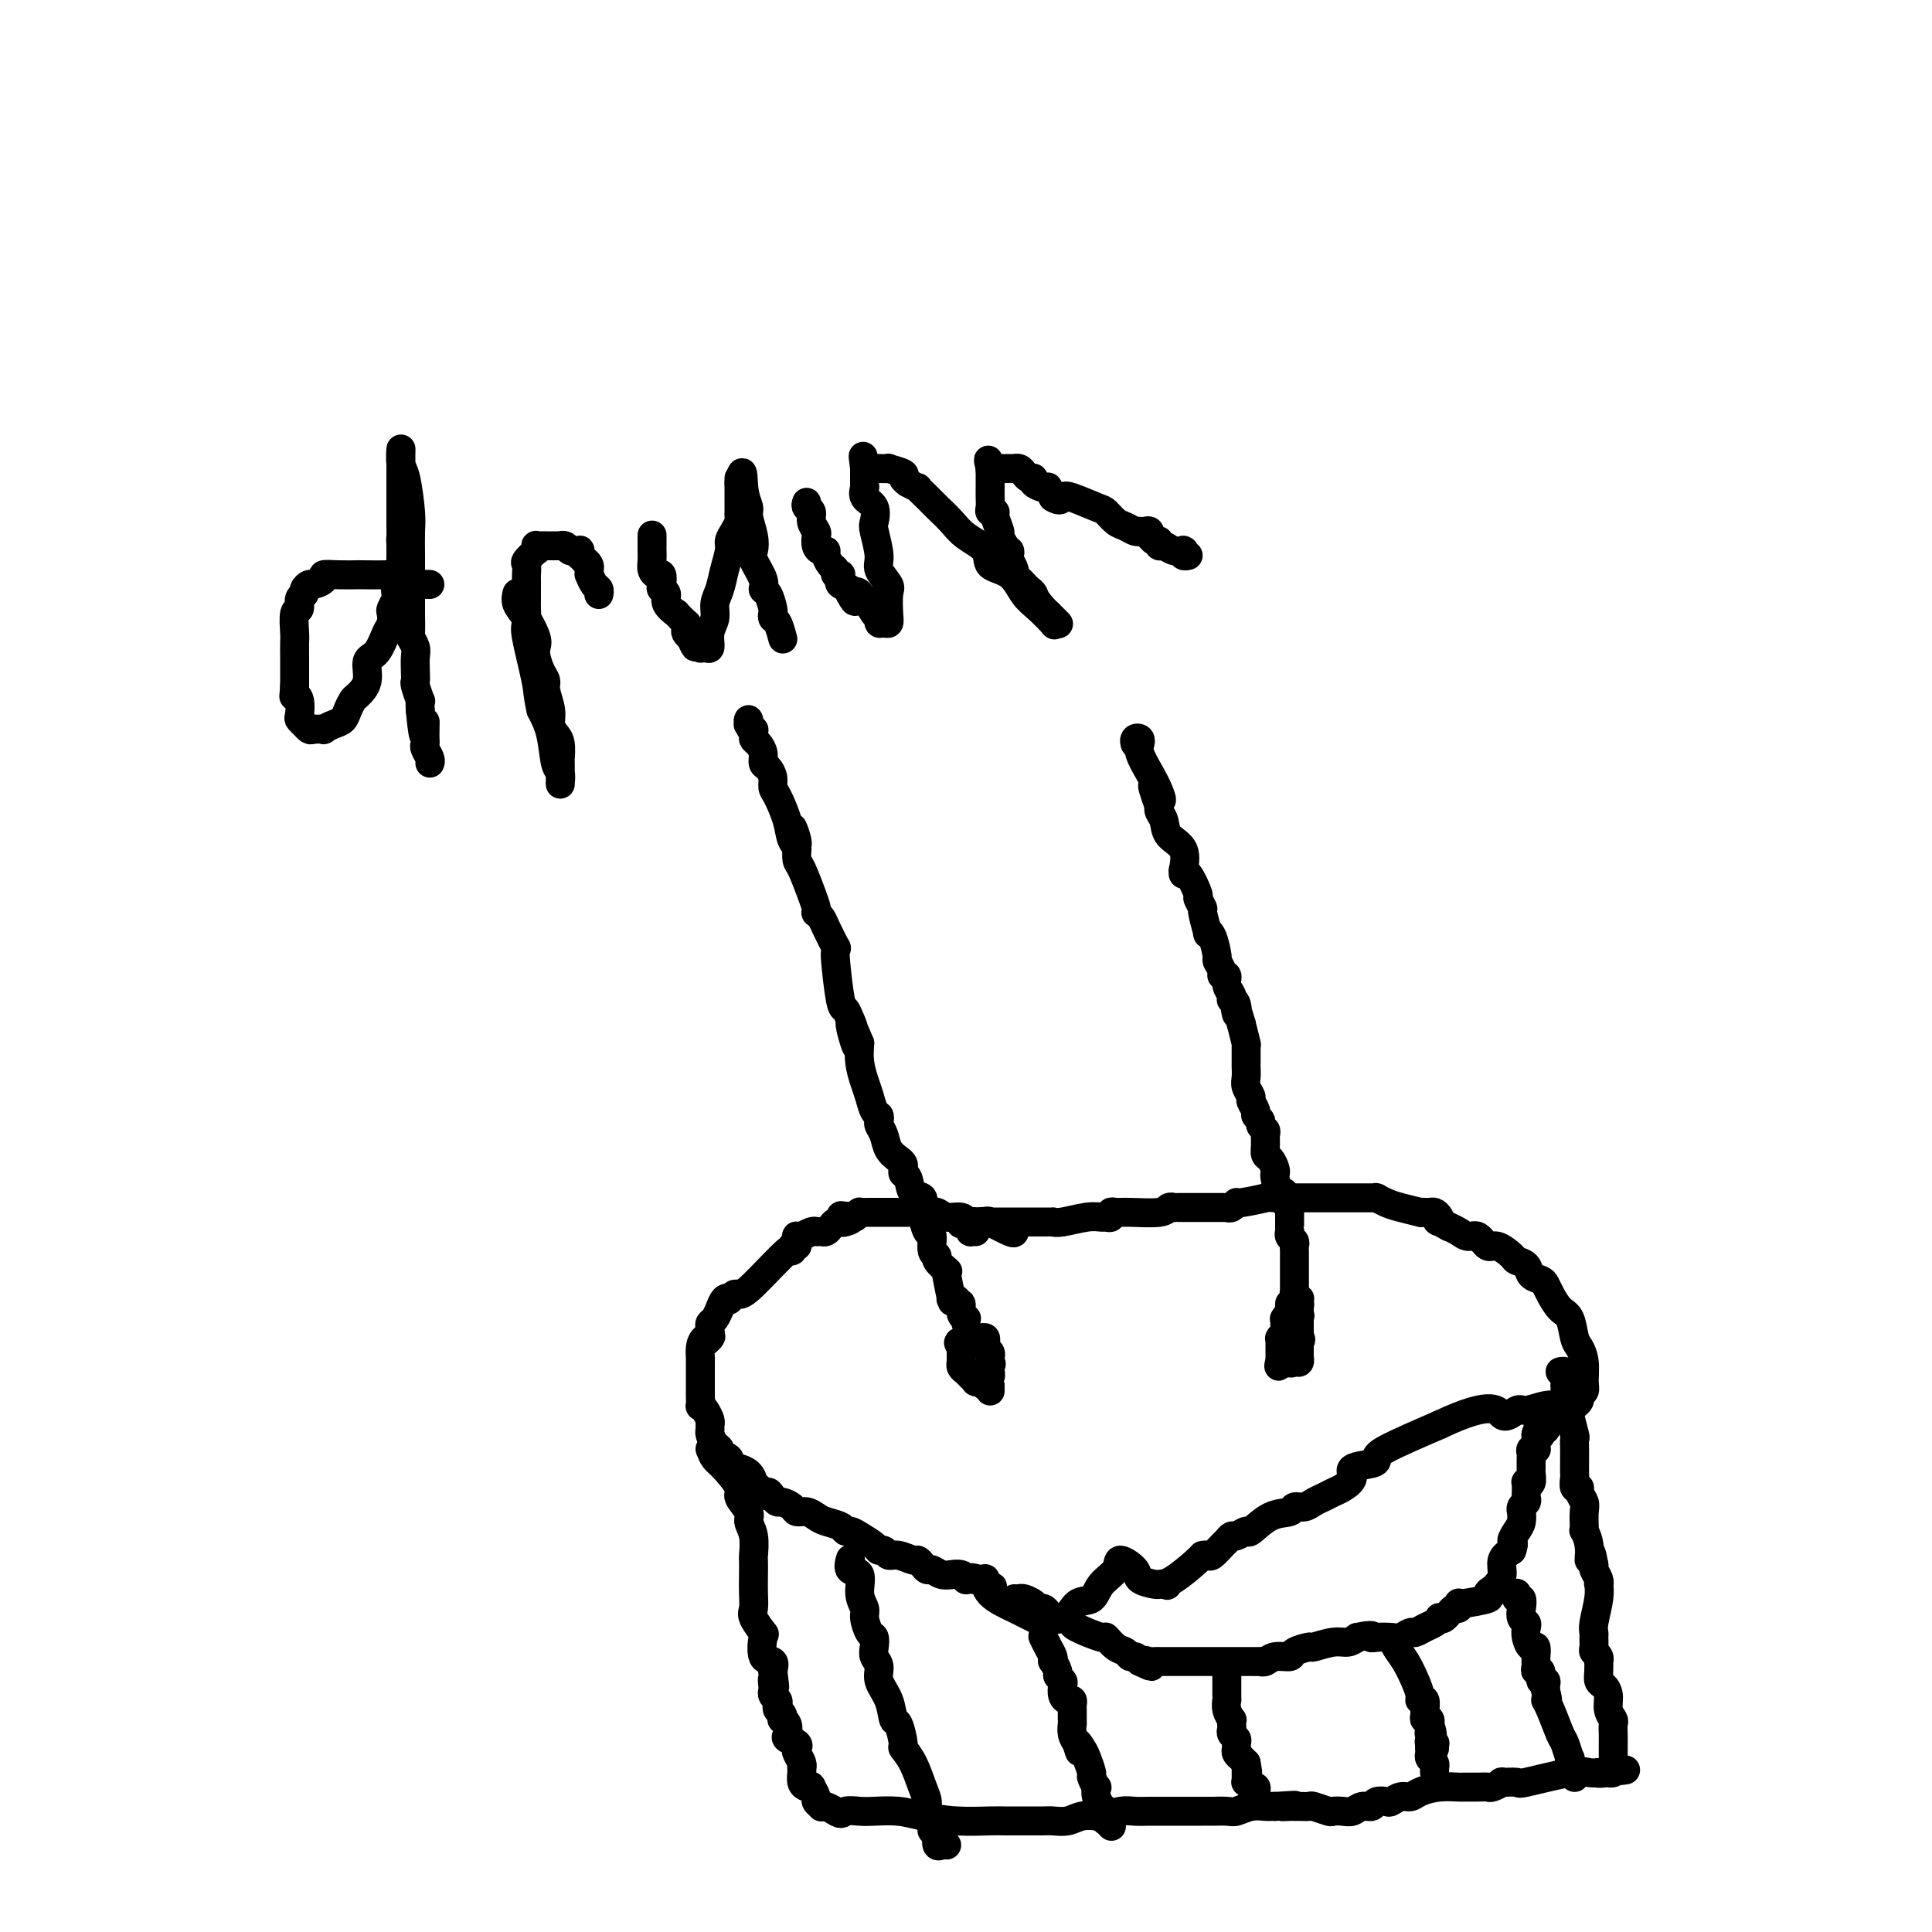 <svg viewBox='0 0 400 400' version='1.1' xmlns='http://www.w3.org/2000/svg' xmlns:xlink='http://www.w3.org/1999/xlink'><g fill='none' stroke='#000000' stroke-width='6' stroke-linecap='round' stroke-linejoin='round'><path d='M267,270c0.000,-0.083 0.000,-0.167 0,0c0.000,0.167 0.000,0.583 0,1'/><path d='M267,271c-0.016,0.110 -0.057,-0.115 0,0c0.057,0.115 0.211,0.571 0,1c-0.211,0.429 -0.789,0.832 -1,1c-0.211,0.168 -0.057,0.100 0,0c0.057,-0.100 0.015,-0.233 0,0c-0.015,0.233 -0.003,0.832 0,1c0.003,0.168 -0.003,-0.095 0,0c0.003,0.095 0.015,0.547 0,1c-0.015,0.453 -0.057,0.905 0,1c0.057,0.095 0.211,-0.168 0,0c-0.211,0.168 -0.789,0.767 -1,1c-0.211,0.233 -0.057,0.100 0,0c0.057,-0.100 0.015,-0.168 0,0c-0.015,0.168 -0.004,0.571 0,1c0.004,0.429 0.001,0.885 0,1c-0.001,0.115 -0.000,-0.110 0,0c0.000,0.110 0.000,0.555 0,1c-0.000,0.445 -0.000,0.889 0,1c0.000,0.111 0.000,-0.111 0,0c-0.000,0.111 -0.000,0.556 0,1'/><path d='M265,282c-0.374,1.702 -0.311,0.456 0,0c0.311,-0.456 0.868,-0.121 1,0c0.132,0.121 -0.161,0.028 0,0c0.161,-0.028 0.775,0.007 1,0c0.225,-0.007 0.059,-0.057 0,0c-0.059,0.057 -0.012,0.222 0,0c0.012,-0.222 -0.012,-0.829 0,-1c0.012,-0.171 0.058,0.095 0,0c-0.058,-0.095 -0.222,-0.551 0,-1c0.222,-0.449 0.829,-0.890 1,-1c0.171,-0.110 -0.094,0.111 0,0c0.094,-0.111 0.547,-0.556 1,-1'/><path d='M269,278c0.619,-0.841 0.166,-0.943 0,-1c-0.166,-0.057 -0.044,-0.071 0,0c0.044,0.071 0.012,0.225 0,0c-0.012,-0.225 -0.003,-0.830 0,-1c0.003,-0.170 0.001,0.094 0,0c-0.001,-0.094 -0.000,-0.546 0,-1c0.000,-0.454 0.000,-0.909 0,-1c-0.000,-0.091 -0.000,0.182 0,0c0.000,-0.182 0.000,-0.820 0,-1c-0.000,-0.180 -0.000,0.096 0,0c0.000,-0.096 0.000,-0.564 0,-1c-0.000,-0.436 -0.000,-0.839 0,-1c0.000,-0.161 0.000,-0.081 0,0'/><path d='M269,271c0.060,-1.237 0.208,-0.830 0,-1c-0.208,-0.170 -0.774,-0.919 -1,-1c-0.226,-0.081 -0.113,0.504 0,1c0.113,0.496 0.226,0.904 0,1c-0.226,0.096 -0.793,-0.119 -1,0c-0.207,0.119 -0.056,0.572 0,1c0.056,0.428 0.015,0.832 0,1c-0.015,0.168 -0.004,0.100 0,0c0.004,-0.100 0.001,-0.233 0,0c-0.001,0.233 -0.000,0.832 0,1c0.000,0.168 0.000,-0.094 0,0c-0.000,0.094 -0.000,0.546 0,1c0.000,0.454 0.000,0.910 0,1c-0.000,0.090 -0.000,-0.187 0,0c0.000,0.187 0.000,0.837 0,1c-0.000,0.163 -0.000,-0.163 0,0c0.000,0.163 0.000,0.813 0,1c-0.000,0.187 -0.000,-0.089 0,0c0.000,0.089 0.000,0.545 0,1'/><path d='M267,279c-0.309,1.194 -0.083,0.180 0,0c0.083,-0.180 0.022,0.474 0,1c-0.022,0.526 -0.006,0.926 0,1c0.006,0.074 0.002,-0.176 0,0c-0.002,0.176 -0.000,0.779 0,1c0.000,0.221 0.000,0.059 0,0c-0.000,-0.059 -0.000,-0.016 0,0c0.000,0.016 0.000,0.004 0,0c-0.000,-0.004 -0.000,-0.001 0,0c0.000,0.001 0.000,0.001 0,0'/><path d='M267,282c0.166,0.447 0.580,0.064 1,0c0.420,-0.064 0.845,0.189 1,0c0.155,-0.189 0.042,-0.821 0,-1c-0.042,-0.179 -0.011,0.096 0,0c0.011,-0.096 0.003,-0.565 0,-1c-0.003,-0.435 -0.001,-0.838 0,-1c0.001,-0.162 0.000,-0.082 0,0c-0.000,0.082 -0.000,0.167 0,0c0.000,-0.167 0.000,-0.585 0,-1c-0.000,-0.415 -0.000,-0.829 0,-1c0.000,-0.171 0.000,-0.101 0,0c-0.000,0.101 -0.000,0.233 0,0c0.000,-0.233 0.000,-0.832 0,-1c-0.000,-0.168 -0.000,0.095 0,0c0.000,-0.095 0.000,-0.548 0,-1c-0.000,-0.452 -0.000,-0.905 0,-1c0.000,-0.095 0.000,0.167 0,0c-0.000,-0.167 -0.000,-0.762 0,-1c0.000,-0.238 0.000,-0.119 0,0'/><path d='M269,273c0.309,-1.349 0.083,-0.222 0,0c-0.083,0.222 -0.022,-0.461 0,-1c0.022,-0.539 0.006,-0.933 0,-1c-0.006,-0.067 -0.001,0.192 0,0c0.001,-0.192 -0.004,-0.835 0,-1c0.004,-0.165 0.015,0.149 0,0c-0.015,-0.149 -0.056,-0.762 0,-1c0.056,-0.238 0.207,-0.103 0,0c-0.207,0.103 -0.774,0.172 -1,0c-0.226,-0.172 -0.113,-0.586 0,-1'/><path d='M268,268c-0.155,-0.730 -0.041,-0.055 0,0c0.041,0.055 0.011,-0.511 0,-1c-0.011,-0.489 -0.003,-0.902 0,-1c0.003,-0.098 0.001,0.118 0,0c-0.001,-0.118 -0.000,-0.572 0,-1c0.000,-0.428 0.000,-0.832 0,-1c-0.000,-0.168 -0.000,-0.100 0,0c0.000,0.100 0.000,0.233 0,0c-0.000,-0.233 -0.000,-0.832 0,-1c0.000,-0.168 -0.000,0.095 0,0c0.000,-0.095 0.000,-0.547 0,-1c-0.000,-0.453 -0.000,-0.905 0,-1c0.000,-0.095 0.000,0.168 0,0c-0.000,-0.168 -0.000,-0.766 0,-1c0.000,-0.234 0.001,-0.104 0,0c-0.001,0.104 -0.004,0.183 0,0c0.004,-0.183 0.015,-0.627 0,-1c-0.015,-0.373 -0.057,-0.674 0,-1c0.057,-0.326 0.211,-0.677 0,-1c-0.211,-0.323 -0.789,-0.620 -1,-1c-0.211,-0.380 -0.057,-0.844 0,-1c0.057,-0.156 0.015,-0.003 0,0c-0.015,0.003 -0.004,-0.142 0,-1c0.004,-0.858 0.001,-2.429 0,-3c-0.001,-0.571 -0.000,-0.143 0,0c0.000,0.143 0.000,-0.000 0,0c-0.000,0.000 -0.000,0.143 0,0c0.000,-0.143 0.000,-0.571 0,-1'/><path d='M267,250c-0.393,-2.878 -0.876,-1.072 -1,-1c-0.124,0.072 0.111,-1.590 0,-2c-0.111,-0.410 -0.568,0.433 -1,0c-0.432,-0.433 -0.837,-2.143 -1,-3c-0.163,-0.857 -0.082,-0.862 0,-1c0.082,-0.138 0.165,-0.408 0,-1c-0.165,-0.592 -0.579,-1.507 -1,-2c-0.421,-0.493 -0.849,-0.566 -1,-1c-0.151,-0.434 -0.025,-1.229 0,-2c0.025,-0.771 -0.050,-1.516 0,-2c0.050,-0.484 0.225,-0.706 0,-1c-0.225,-0.294 -0.849,-0.660 -1,-1c-0.151,-0.340 0.171,-0.654 0,-1c-0.171,-0.346 -0.834,-0.726 -1,-1c-0.166,-0.274 0.166,-0.443 0,-1c-0.166,-0.557 -0.829,-1.501 -1,-2c-0.171,-0.499 0.150,-0.553 0,-1c-0.150,-0.447 -0.772,-1.285 -1,-2c-0.228,-0.715 -0.061,-1.305 0,-2c0.061,-0.695 0.016,-1.496 0,-2c-0.016,-0.504 -0.004,-0.713 0,-1c0.004,-0.287 0.001,-0.652 0,-1c-0.001,-0.348 0.000,-0.679 0,-1c-0.000,-0.321 -0.003,-0.633 0,-1c0.003,-0.367 0.011,-0.789 0,-1c-0.011,-0.211 -0.041,-0.211 0,0c0.041,0.211 0.155,0.632 0,0c-0.155,-0.632 -0.577,-2.316 -1,-4'/><path d='M257,212c-1.790,-6.226 -1.264,-2.792 -1,-2c0.264,0.792 0.268,-1.058 0,-2c-0.268,-0.942 -0.808,-0.976 -1,-1c-0.192,-0.024 -0.036,-0.039 0,0c0.036,0.039 -0.047,0.130 0,0c0.047,-0.130 0.224,-0.481 0,-1c-0.224,-0.519 -0.849,-1.204 -1,-2c-0.151,-0.796 0.170,-1.702 0,-2c-0.170,-0.298 -0.833,0.011 -1,0c-0.167,-0.011 0.161,-0.344 0,-1c-0.161,-0.656 -0.813,-1.636 -1,-2c-0.187,-0.364 0.089,-0.112 0,-1c-0.089,-0.888 -0.545,-2.915 -1,-4c-0.455,-1.085 -0.911,-1.226 -1,-1c-0.089,0.226 0.188,0.821 0,0c-0.188,-0.821 -0.842,-3.058 -1,-4c-0.158,-0.942 0.178,-0.587 0,-1c-0.178,-0.413 -0.871,-1.592 -1,-2c-0.129,-0.408 0.305,-0.044 0,-1c-0.305,-0.956 -1.351,-3.234 -2,-4c-0.649,-0.766 -0.903,-0.022 -1,0c-0.097,0.022 -0.037,-0.679 0,-1c0.037,-0.321 0.049,-0.264 0,0c-0.049,0.264 -0.161,0.733 0,0c0.161,-0.733 0.593,-2.670 0,-4c-0.593,-1.330 -2.211,-2.055 -3,-3c-0.789,-0.945 -0.747,-2.110 -1,-3c-0.253,-0.890 -0.800,-1.507 -1,-2c-0.200,-0.493 -0.054,-0.864 0,-1c0.054,-0.136 0.015,-0.039 0,0c-0.015,0.039 -0.008,0.019 0,0'/><path d='M240,167c-2.654,-7.404 -0.788,-3.413 0,-2c0.788,1.413 0.498,0.249 0,-1c-0.498,-1.249 -1.206,-2.582 -2,-4c-0.794,-1.418 -1.676,-2.919 -2,-4c-0.324,-1.081 -0.091,-1.741 0,-2c0.091,-0.259 0.038,-0.118 0,0c-0.038,0.118 -0.063,0.214 0,0c0.063,-0.214 0.213,-0.738 0,-1c-0.213,-0.262 -0.788,-0.263 -1,0c-0.212,0.263 -0.061,0.789 0,1c0.061,0.211 0.030,0.105 0,0'/><path d='M205,288c0.000,0.000 0.000,-1.000 0,-1'/><path d='M205,287c-0.183,-0.095 -0.641,0.168 -1,0c-0.359,-0.168 -0.621,-0.766 -1,-1c-0.379,-0.234 -0.876,-0.104 -1,0c-0.124,0.104 0.124,0.182 0,0c-0.124,-0.182 -0.622,-0.623 -1,-1c-0.378,-0.377 -0.637,-0.688 -1,-1c-0.363,-0.312 -0.829,-0.623 -1,-1c-0.171,-0.377 -0.046,-0.818 0,-1c0.046,-0.182 0.012,-0.104 0,0c-0.012,0.104 -0.003,0.234 0,0c0.003,-0.234 0.001,-0.834 0,-1c-0.001,-0.166 -0.000,0.100 0,0c0.000,-0.100 0.000,-0.565 0,-1c-0.000,-0.435 -0.000,-0.838 0,-1c0.000,-0.162 0.000,-0.081 0,0'/><path d='M199,279c-0.990,-1.465 -0.463,-1.128 0,-1c0.463,0.128 0.864,0.049 1,0c0.136,-0.049 0.008,-0.066 0,0c-0.008,0.066 0.106,0.214 0,0c-0.106,-0.214 -0.431,-0.790 0,-1c0.431,-0.210 1.618,-0.053 2,0c0.382,0.053 -0.042,0.003 0,0c0.042,-0.003 0.551,0.041 1,0c0.449,-0.041 0.838,-0.166 1,0c0.162,0.166 0.096,0.622 0,1c-0.096,0.378 -0.222,0.679 0,1c0.222,0.321 0.790,0.663 1,1c0.210,0.337 0.060,0.668 0,1c-0.060,0.332 -0.030,0.666 0,1'/><path d='M205,282c0.464,0.770 0.124,0.196 0,0c-0.124,-0.196 -0.034,-0.015 0,0c0.034,0.015 0.010,-0.136 0,0c-0.010,0.136 -0.006,0.558 0,1c0.006,0.442 0.016,0.903 0,1c-0.016,0.097 -0.056,-0.170 0,0c0.056,0.170 0.207,0.776 0,1c-0.207,0.224 -0.774,0.064 -1,0c-0.226,-0.064 -0.113,-0.032 0,0'/><path d='M204,285c-0.321,0.480 -0.622,0.180 -1,0c-0.378,-0.180 -0.833,-0.241 -1,0c-0.167,0.241 -0.048,0.783 0,1c0.048,0.217 0.024,0.108 0,0'/><path d='M200,274c-0.032,-0.437 -0.064,-0.874 0,-1c0.064,-0.126 0.223,0.059 0,0c-0.223,-0.059 -0.829,-0.362 -1,-1c-0.171,-0.638 0.094,-1.611 0,-2c-0.094,-0.389 -0.547,-0.195 -1,0'/><path d='M198,270c-0.250,-0.851 0.126,-0.978 0,-1c-0.126,-0.022 -0.752,0.060 -1,0c-0.248,-0.060 -0.117,-0.263 0,0c0.117,0.263 0.220,0.992 0,0c-0.220,-0.992 -0.762,-3.705 -1,-5c-0.238,-1.295 -0.173,-1.171 0,-1c0.173,0.171 0.453,0.388 0,0c-0.453,-0.388 -1.641,-1.383 -2,-2c-0.359,-0.617 0.110,-0.857 0,-1c-0.110,-0.143 -0.798,-0.189 -1,-1c-0.202,-0.811 0.083,-2.386 0,-3c-0.083,-0.614 -0.533,-0.266 -1,-1c-0.467,-0.734 -0.952,-2.550 -1,-4c-0.048,-1.450 0.341,-2.535 0,-3c-0.341,-0.465 -1.411,-0.310 -2,-1c-0.589,-0.690 -0.696,-2.226 -1,-3c-0.304,-0.774 -0.806,-0.787 -1,-1c-0.194,-0.213 -0.079,-0.627 0,-1c0.079,-0.373 0.123,-0.706 0,-1c-0.123,-0.294 -0.411,-0.551 -1,-1c-0.589,-0.449 -1.477,-1.090 -2,-2c-0.523,-0.910 -0.679,-2.087 -1,-3c-0.321,-0.913 -0.807,-1.560 -1,-2c-0.193,-0.440 -0.093,-0.672 0,-1c0.093,-0.328 0.179,-0.751 0,-1c-0.179,-0.249 -0.623,-0.324 -1,-1c-0.377,-0.676 -0.689,-1.954 -1,-3c-0.311,-1.046 -0.622,-1.858 -1,-3c-0.378,-1.142 -0.822,-2.612 -1,-4c-0.178,-1.388 -0.089,-2.694 0,-4'/><path d='M178,216c-3.333,-8.272 -1.666,-1.954 -1,0c0.666,1.954 0.332,-0.458 0,-2c-0.332,-1.542 -0.663,-2.216 -1,-3c-0.337,-0.784 -0.679,-1.679 -1,-2c-0.321,-0.321 -0.620,-0.068 -1,-2c-0.380,-1.932 -0.841,-6.048 -1,-8c-0.159,-1.952 -0.017,-1.741 0,-2c0.017,-0.259 -0.090,-0.987 0,-1c0.090,-0.013 0.378,0.691 0,0c-0.378,-0.691 -1.421,-2.776 -2,-4c-0.579,-1.224 -0.693,-1.589 -1,-2c-0.307,-0.411 -0.807,-0.870 -1,-1c-0.193,-0.130 -0.080,0.069 0,0c0.080,-0.069 0.127,-0.404 0,-1c-0.127,-0.596 -0.426,-1.451 -1,-3c-0.574,-1.549 -1.422,-3.791 -2,-5c-0.578,-1.209 -0.887,-1.386 -1,-2c-0.113,-0.614 -0.030,-1.665 0,-2c0.030,-0.335 0.009,0.047 0,0c-0.009,-0.047 -0.004,-0.524 0,-1'/><path d='M165,175c-1.959,-6.614 -0.357,-2.650 0,-1c0.357,1.650 -0.531,0.986 -1,0c-0.469,-0.986 -0.521,-2.296 -1,-4c-0.479,-1.704 -1.386,-3.804 -2,-5c-0.614,-1.196 -0.934,-1.489 -1,-2c-0.066,-0.511 0.123,-1.240 0,-2c-0.123,-0.760 -0.559,-1.552 -1,-2c-0.441,-0.448 -0.888,-0.553 -1,-1c-0.112,-0.447 0.110,-1.236 0,-2c-0.110,-0.764 -0.551,-1.502 -1,-2c-0.449,-0.498 -0.905,-0.756 -1,-1c-0.095,-0.244 0.170,-0.473 0,-1c-0.170,-0.527 -0.774,-1.353 -1,-2c-0.226,-0.647 -0.074,-1.115 0,-1c0.074,0.115 0.071,0.814 0,1c-0.071,0.186 -0.212,-0.142 0,0c0.212,0.142 0.775,0.755 1,1c0.225,0.245 0.113,0.123 0,0'/><path d='M210,255c0.022,0.227 0.045,0.454 -1,0c-1.045,-0.454 -3.157,-1.590 -4,-2c-0.843,-0.410 -0.418,-0.095 -1,0c-0.582,0.095 -2.172,-0.031 -3,0c-0.828,0.031 -0.893,0.219 -1,0c-0.107,-0.219 -0.256,-0.843 -1,-1c-0.744,-0.157 -2.084,0.154 -3,0c-0.916,-0.154 -1.407,-0.773 -2,-1c-0.593,-0.227 -1.288,-0.061 -2,0c-0.712,0.061 -1.440,0.016 -2,0c-0.560,-0.016 -0.951,-0.004 -1,0c-0.049,0.004 0.244,0.001 0,0c-0.244,-0.001 -1.026,-0.000 -2,0c-0.974,0.000 -2.141,-0.001 -3,0c-0.859,0.001 -1.410,0.003 -2,0c-0.590,-0.003 -1.220,-0.011 -2,0c-0.780,0.011 -1.710,0.041 -2,0c-0.290,-0.041 0.060,-0.155 0,0c-0.060,0.155 -0.530,0.577 -1,1'/><path d='M177,252c-5.284,-0.524 -1.993,-0.334 -1,0c0.993,0.334 -0.311,0.811 -1,1c-0.689,0.189 -0.762,0.089 -1,0c-0.238,-0.089 -0.642,-0.167 -1,0c-0.358,0.167 -0.672,0.580 -1,1c-0.328,0.420 -0.670,0.848 -1,1c-0.330,0.152 -0.648,0.026 -1,0c-0.352,-0.026 -0.739,0.046 -1,0c-0.261,-0.046 -0.396,-0.210 -1,0c-0.604,0.210 -1.679,0.792 -2,1c-0.321,0.208 0.110,0.040 0,0c-0.110,-0.040 -0.760,0.046 -1,0c-0.240,-0.046 -0.068,-0.224 0,0c0.068,0.224 0.032,0.850 0,1c-0.032,0.150 -0.058,-0.177 0,0c0.058,0.177 0.202,0.856 0,1c-0.202,0.144 -0.751,-0.248 -1,0c-0.249,0.248 -0.199,1.137 0,1c0.199,-0.137 0.547,-1.301 -1,0c-1.547,1.301 -4.988,5.067 -7,7c-2.012,1.933 -2.594,2.032 -3,2c-0.406,-0.032 -0.634,-0.197 -1,0c-0.366,0.197 -0.868,0.755 -1,1c-0.132,0.245 0.105,0.178 0,0c-0.105,-0.178 -0.554,-0.465 -1,0c-0.446,0.465 -0.890,1.683 -1,2c-0.110,0.317 0.114,-0.266 0,0c-0.114,0.266 -0.567,1.381 -1,2c-0.433,0.619 -0.847,0.744 -1,1c-0.153,0.256 -0.044,0.645 0,1c0.044,0.355 0.022,0.678 0,1'/><path d='M147,276c-2.740,3.344 -0.591,1.704 0,1c0.591,-0.704 -0.378,-0.472 -1,0c-0.622,0.472 -0.899,1.182 -1,2c-0.101,0.818 -0.027,1.743 0,2c0.027,0.257 0.007,-0.152 0,0c-0.007,0.152 -0.002,0.867 0,1c0.002,0.133 0.001,-0.315 0,0c-0.001,0.315 -0.000,1.394 0,2c0.000,0.606 -0.000,0.738 0,1c0.000,0.262 0.000,0.652 0,1c-0.000,0.348 -0.001,0.653 0,1c0.001,0.347 0.003,0.736 0,1c-0.003,0.264 -0.011,0.403 0,1c0.011,0.597 0.041,1.651 0,2c-0.041,0.349 -0.154,-0.008 0,0c0.154,0.008 0.577,0.382 1,1c0.423,0.618 0.848,1.479 1,2c0.152,0.521 0.031,0.703 0,1c-0.031,0.297 0.028,0.710 0,1c-0.028,0.290 -0.143,0.458 0,1c0.143,0.542 0.545,1.459 1,2c0.455,0.541 0.962,0.705 1,1c0.038,0.295 -0.394,0.719 0,1c0.394,0.281 1.615,0.417 2,1c0.385,0.583 -0.065,1.613 0,2c0.065,0.387 0.643,0.132 1,0c0.357,-0.132 0.491,-0.140 1,0c0.509,0.140 1.394,0.429 2,1c0.606,0.571 0.932,1.423 1,2c0.068,0.577 -0.124,0.879 0,1c0.124,0.121 0.562,0.060 1,0'/><path d='M157,308c2.263,2.813 1.920,1.345 2,1c0.080,-0.345 0.584,0.433 1,1c0.416,0.567 0.744,0.922 1,1c0.256,0.078 0.439,-0.120 1,0c0.561,0.120 1.500,0.557 2,1c0.500,0.443 0.561,0.892 1,1c0.439,0.108 1.255,-0.125 2,0c0.745,0.125 1.417,0.607 2,1c0.583,0.393 1.075,0.696 2,1c0.925,0.304 2.283,0.610 3,1c0.717,0.390 0.794,0.865 1,1c0.206,0.135 0.542,-0.070 1,0c0.458,0.070 1.039,0.415 2,1c0.961,0.585 2.301,1.410 3,2c0.699,0.590 0.758,0.947 1,1c0.242,0.053 0.667,-0.197 1,0c0.333,0.197 0.576,0.840 1,1c0.424,0.160 1.031,-0.163 2,0c0.969,0.163 2.300,0.813 3,1c0.700,0.187 0.767,-0.090 1,0c0.233,0.090 0.631,0.546 1,1c0.369,0.454 0.710,0.907 1,1c0.290,0.093 0.529,-0.172 1,0c0.471,0.172 1.174,0.782 2,1c0.826,0.218 1.776,0.044 2,0c0.224,-0.044 -0.277,0.041 0,0c0.277,-0.041 1.331,-0.207 2,0c0.669,0.207 0.953,0.787 1,1c0.047,0.213 -0.141,0.057 0,0c0.141,-0.057 0.612,-0.016 1,0c0.388,0.016 0.694,0.008 1,0'/><path d='M202,327c6.918,2.930 1.713,0.753 0,0c-1.713,-0.753 0.064,-0.084 1,0c0.936,0.084 1.029,-0.419 1,0c-0.029,0.419 -0.179,1.759 1,3c1.179,1.241 3.688,2.384 5,3c1.312,0.616 1.426,0.704 2,1c0.574,0.296 1.609,0.800 2,1c0.391,0.200 0.139,0.094 0,0c-0.139,-0.094 -0.166,-0.178 1,0c1.166,0.178 3.525,0.617 5,0c1.475,-0.617 2.067,-2.290 3,-3c0.933,-0.710 2.209,-0.458 3,-1c0.791,-0.542 1.099,-1.880 2,-3c0.901,-1.120 2.396,-2.023 3,-3c0.604,-0.977 0.319,-2.027 1,-2c0.681,0.027 2.329,1.132 3,2c0.671,0.868 0.365,1.501 1,2c0.635,0.499 2.209,0.865 3,1c0.791,0.135 0.797,0.039 1,0c0.203,-0.039 0.601,-0.019 1,0'/><path d='M241,328c1.504,0.464 0.263,0.124 0,0c-0.263,-0.124 0.453,-0.031 2,-1c1.547,-0.969 3.924,-2.998 5,-4c1.076,-1.002 0.852,-0.975 1,-1c0.148,-0.025 0.670,-0.102 1,0c0.330,0.102 0.468,0.382 1,0c0.532,-0.382 1.456,-1.427 2,-2c0.544,-0.573 0.707,-0.672 1,-1c0.293,-0.328 0.717,-0.883 1,-1c0.283,-0.117 0.426,0.204 1,0c0.574,-0.204 1.578,-0.934 2,-1c0.422,-0.066 0.263,0.533 1,0c0.737,-0.533 2.372,-2.198 4,-3c1.628,-0.802 3.251,-0.740 4,-1c0.749,-0.260 0.623,-0.843 1,-1c0.377,-0.157 1.255,0.114 2,0c0.745,-0.114 1.357,-0.611 2,-1c0.643,-0.389 1.317,-0.671 2,-1c0.683,-0.329 1.374,-0.704 2,-1c0.626,-0.296 1.187,-0.513 2,-1c0.813,-0.487 1.877,-1.245 2,-2c0.123,-0.755 -0.696,-1.509 0,-2c0.696,-0.491 2.908,-0.719 4,-1c1.092,-0.281 1.063,-0.614 1,-1c-0.063,-0.386 -0.161,-0.825 2,-2c2.161,-1.175 6.580,-3.088 11,-5'/><path d='M298,295c11.598,-5.493 12.094,-2.726 13,-2c0.906,0.726 2.221,-0.590 3,-1c0.779,-0.410 1.022,0.086 2,0c0.978,-0.086 2.692,-0.754 4,-1c1.308,-0.246 2.211,-0.069 3,0c0.789,0.069 1.464,0.029 2,0c0.536,-0.029 0.932,-0.049 1,0c0.068,0.049 -0.192,0.167 0,0c0.192,-0.167 0.837,-0.617 1,-1c0.163,-0.383 -0.155,-0.698 0,-1c0.155,-0.302 0.785,-0.593 1,-1c0.215,-0.407 0.017,-0.932 0,-2c-0.017,-1.068 0.147,-2.680 0,-4c-0.147,-1.320 -0.606,-2.349 -1,-3c-0.394,-0.651 -0.722,-0.923 -1,-2c-0.278,-1.077 -0.507,-2.957 -1,-4c-0.493,-1.043 -1.249,-1.248 -2,-2c-0.751,-0.752 -1.495,-2.050 -2,-3c-0.505,-0.950 -0.769,-1.550 -1,-2c-0.231,-0.450 -0.427,-0.749 -1,-1c-0.573,-0.251 -1.522,-0.454 -2,-1c-0.478,-0.546 -0.484,-1.437 -1,-2c-0.516,-0.563 -1.542,-0.800 -2,-1c-0.458,-0.200 -0.349,-0.364 -1,-1c-0.651,-0.636 -2.061,-1.742 -3,-2c-0.939,-0.258 -1.406,0.334 -2,0c-0.594,-0.334 -1.314,-1.595 -2,-2c-0.686,-0.405 -1.339,0.045 -2,0c-0.661,-0.045 -1.332,-0.584 -2,-1c-0.668,-0.416 -1.334,-0.708 -2,-1'/><path d='M300,254c-3.405,-1.884 -2.419,-1.093 -2,-1c0.419,0.093 0.271,-0.511 0,-1c-0.271,-0.489 -0.666,-0.863 -1,-1c-0.334,-0.137 -0.608,-0.036 -1,0c-0.392,0.036 -0.902,0.007 -1,0c-0.098,-0.007 0.217,0.010 0,0c-0.217,-0.010 -0.966,-0.045 -1,0c-0.034,0.045 0.646,0.170 0,0c-0.646,-0.170 -2.617,-0.634 -4,-1c-1.383,-0.366 -2.178,-0.634 -3,-1c-0.822,-0.366 -1.670,-0.830 -2,-1c-0.330,-0.170 -0.141,-0.046 0,0c0.141,0.046 0.235,0.012 0,0c-0.235,-0.012 -0.797,-0.003 -1,0c-0.203,0.003 -0.045,0.001 -1,0c-0.955,-0.001 -3.022,-0.000 -4,0c-0.978,0.000 -0.868,0.000 -1,0c-0.132,-0.000 -0.507,-0.000 -1,0c-0.493,0.000 -1.105,0.000 -1,0c0.105,-0.000 0.928,-0.000 0,0c-0.928,0.000 -3.607,0.000 -5,0c-1.393,-0.000 -1.500,-0.000 -2,0c-0.500,0.000 -1.392,0.000 -2,0c-0.608,-0.000 -0.933,-0.000 -1,0c-0.067,0.000 0.124,0.000 0,0c-0.124,-0.000 -0.562,-0.000 -1,0'/><path d='M265,248c-3.328,-0.065 -2.149,-0.228 -3,0c-0.851,0.228 -3.731,0.846 -5,1c-1.269,0.154 -0.925,-0.155 -1,0c-0.075,0.155 -0.567,0.774 -1,1c-0.433,0.226 -0.805,0.061 -1,0c-0.195,-0.061 -0.213,-0.016 0,0c0.213,0.016 0.656,0.004 -1,0c-1.656,-0.004 -5.409,-0.001 -7,0c-1.591,0.001 -1.018,-0.001 -1,0c0.018,0.001 -0.519,0.004 -1,0c-0.481,-0.004 -0.905,-0.015 -1,0c-0.095,0.015 0.140,0.057 0,0c-0.140,-0.057 -0.654,-0.212 -1,0c-0.346,0.212 -0.523,0.793 -2,1c-1.477,0.207 -4.256,0.041 -6,0c-1.744,-0.041 -2.455,0.042 -3,0c-0.545,-0.042 -0.923,-0.208 -1,0c-0.077,0.208 0.148,0.792 0,1c-0.148,0.208 -0.671,0.042 -1,0c-0.329,-0.042 -0.466,0.041 -1,0c-0.534,-0.041 -1.466,-0.207 -3,0c-1.534,0.207 -3.669,0.788 -5,1c-1.331,0.212 -1.859,0.057 -2,0c-0.141,-0.057 0.106,-0.015 0,0c-0.106,0.015 -0.564,0.004 -1,0c-0.436,-0.004 -0.849,-0.001 -2,0c-1.151,0.001 -3.041,0.000 -4,0c-0.959,-0.000 -0.989,-0.000 -2,0c-1.011,0.000 -3.003,0.000 -4,0c-0.997,-0.000 -0.999,-0.000 -1,0c-0.001,0.000 -0.000,0.000 0,0'/><path d='M204,253c-9.598,0.774 -3.094,0.210 -1,0c2.094,-0.210 -0.223,-0.067 -1,0c-0.777,0.067 -0.013,0.056 0,0c0.013,-0.056 -0.725,-0.159 -1,0c-0.275,0.159 -0.088,0.578 0,1c0.088,0.422 0.075,0.845 0,1c-0.075,0.155 -0.213,0.042 0,0c0.213,-0.042 0.775,-0.012 1,0c0.225,0.012 0.112,0.006 0,0'/><path d='M210,331c0.364,0.022 0.727,0.044 1,0c0.273,-0.044 0.454,-0.153 1,0c0.546,0.153 1.455,0.567 2,1c0.545,0.433 0.726,0.886 1,1c0.274,0.114 0.642,-0.110 1,0c0.358,0.110 0.708,0.553 1,1c0.292,0.447 0.527,0.898 1,1c0.473,0.102 1.183,-0.146 2,0c0.817,0.146 1.741,0.687 2,1c0.259,0.313 -0.148,0.398 1,1c1.148,0.602 3.852,1.720 5,2c1.148,0.280 0.741,-0.280 1,0c0.259,0.280 1.183,1.398 2,2c0.817,0.602 1.528,0.687 2,1c0.472,0.313 0.704,0.853 1,1c0.296,0.147 0.656,-0.101 1,0c0.344,0.101 0.672,0.550 1,1'/><path d='M236,344c4.200,2.011 1.699,0.539 1,0c-0.699,-0.539 0.404,-0.144 1,0c0.596,0.144 0.684,0.039 1,0c0.316,-0.039 0.858,-0.010 1,0c0.142,0.010 -0.117,0.003 0,0c0.117,-0.003 0.609,-0.001 1,0c0.391,0.001 0.681,0.000 1,0c0.319,-0.000 0.667,-0.000 1,0c0.333,0.000 0.651,0.000 1,0c0.349,-0.000 0.727,-0.000 1,0c0.273,0.000 0.439,0.000 1,0c0.561,-0.000 1.516,-0.000 2,0c0.484,0.000 0.497,0.000 1,0c0.503,-0.000 1.496,-0.000 2,0c0.504,0.000 0.520,0.000 1,0c0.480,-0.000 1.423,-0.000 2,0c0.577,0.000 0.789,0.000 1,0c0.211,-0.000 0.420,-0.000 1,0c0.580,0.000 1.531,0.001 2,0c0.469,-0.001 0.456,-0.004 1,0c0.544,0.004 1.645,0.016 2,0c0.355,-0.016 -0.037,-0.060 0,0c0.037,0.060 0.505,0.222 1,0c0.495,-0.222 1.019,-0.829 2,-1c0.981,-0.171 2.419,0.094 3,0c0.581,-0.094 0.305,-0.546 1,-1c0.695,-0.454 2.360,-0.909 3,-1c0.640,-0.091 0.254,0.182 1,0c0.746,-0.182 2.624,-0.818 4,-1c1.376,-0.182 2.250,0.091 3,0c0.750,-0.091 1.375,-0.545 2,-1'/><path d='M281,339c3.755,-0.775 3.143,-0.212 3,0c-0.143,0.212 0.185,0.072 1,0c0.815,-0.072 2.119,-0.075 3,0c0.881,0.075 1.339,0.227 2,0c0.661,-0.227 1.526,-0.835 2,-1c0.474,-0.165 0.557,0.113 1,0c0.443,-0.113 1.245,-0.617 2,-1c0.755,-0.383 1.463,-0.646 2,-1c0.537,-0.354 0.904,-0.798 1,-1c0.096,-0.202 -0.080,-0.163 0,0c0.080,0.163 0.414,0.450 1,0c0.586,-0.450 1.424,-1.636 2,-2c0.576,-0.364 0.891,0.096 1,0c0.109,-0.096 0.010,-0.747 0,-1c-0.010,-0.253 0.067,-0.110 0,0c-0.067,0.110 -0.278,0.185 1,0c1.278,-0.185 4.045,-0.629 5,-1c0.955,-0.371 0.097,-0.669 0,-1c-0.097,-0.331 0.568,-0.694 1,-1c0.432,-0.306 0.631,-0.556 1,-1c0.369,-0.444 0.907,-1.081 1,-2c0.093,-0.919 -0.259,-2.120 0,-3c0.259,-0.880 1.130,-1.440 2,-2'/><path d='M313,321c0.729,-1.902 0.052,-1.658 0,-2c-0.052,-0.342 0.521,-1.272 1,-2c0.479,-0.728 0.864,-1.256 1,-2c0.136,-0.744 0.022,-1.705 0,-2c-0.022,-0.295 0.047,0.076 0,0c-0.047,-0.076 -0.209,-0.599 0,-1c0.209,-0.401 0.788,-0.681 1,-1c0.212,-0.319 0.057,-0.678 0,-1c-0.057,-0.322 -0.016,-0.609 0,-1c0.016,-0.391 0.008,-0.887 0,-1c-0.008,-0.113 -0.016,0.158 0,0c0.016,-0.158 0.057,-0.745 0,-1c-0.057,-0.255 -0.211,-0.177 0,0c0.211,0.177 0.789,0.454 1,0c0.211,-0.454 0.057,-1.637 0,-2c-0.057,-0.363 -0.015,0.096 0,0c0.015,-0.096 0.004,-0.747 0,-1c-0.004,-0.253 -0.001,-0.109 0,0c0.001,0.109 -0.001,0.183 0,0c0.001,-0.183 0.004,-0.624 0,-1c-0.004,-0.376 -0.015,-0.688 0,-1c0.015,-0.312 0.057,-0.622 0,-1c-0.057,-0.378 -0.211,-0.822 0,-1c0.211,-0.178 0.789,-0.089 1,0c0.211,0.089 0.057,0.179 0,0c-0.057,-0.179 -0.015,-0.625 0,-1c0.015,-0.375 0.004,-0.679 0,-1c-0.004,-0.321 -0.002,-0.661 0,-1'/><path d='M318,297c1.016,-3.648 1.057,-0.767 1,0c-0.057,0.767 -0.211,-0.579 0,-1c0.211,-0.421 0.789,0.083 1,0c0.211,-0.083 0.057,-0.753 0,-1c-0.057,-0.247 -0.016,-0.070 0,0c0.016,0.070 0.008,0.033 0,0c-0.008,-0.033 -0.017,-0.062 0,0c0.017,0.062 0.061,0.213 0,0c-0.061,-0.213 -0.227,-0.792 0,-1c0.227,-0.208 0.846,-0.045 1,0c0.154,0.045 -0.156,-0.027 0,0c0.156,0.027 0.778,0.152 1,0c0.222,-0.152 0.045,-0.580 0,-1c-0.045,-0.420 0.044,-0.830 0,-1c-0.044,-0.170 -0.219,-0.098 0,0c0.219,0.098 0.832,0.222 1,0c0.168,-0.222 -0.109,-0.791 0,-1c0.109,-0.209 0.602,-0.060 1,0c0.398,0.060 0.699,0.030 1,0'/><path d='M325,291c1.083,-1.048 0.292,-0.667 0,0c-0.292,0.667 -0.083,1.619 0,2c0.083,0.381 0.042,0.190 0,0'/><path d='M147,300c0.292,0.730 0.583,1.459 1,2c0.417,0.541 0.958,0.893 2,2c1.042,1.107 2.584,2.969 3,4c0.416,1.031 -0.295,1.229 0,2c0.295,0.771 1.596,2.113 2,3c0.404,0.887 -0.088,1.317 0,2c0.088,0.683 0.755,1.617 1,3c0.245,1.383 0.066,3.214 0,4c-0.066,0.786 -0.020,0.527 0,1c0.020,0.473 0.013,1.679 0,3c-0.013,1.321 -0.031,2.756 0,4c0.031,1.244 0.111,2.295 0,3c-0.111,0.705 -0.415,1.063 0,2c0.415,0.937 1.548,2.453 2,3c0.452,0.547 0.224,0.126 0,1c-0.224,0.874 -0.445,3.043 0,4c0.445,0.957 1.556,0.702 2,1c0.444,0.298 0.222,1.149 0,2'/><path d='M160,346c0.775,5.510 0.211,2.786 0,2c-0.211,-0.786 -0.070,0.367 0,1c0.070,0.633 0.070,0.747 0,1c-0.070,0.253 -0.211,0.645 0,1c0.211,0.355 0.775,0.673 1,1c0.225,0.327 0.112,0.661 0,1c-0.112,0.339 -0.223,0.681 0,1c0.223,0.319 0.778,0.614 1,1c0.222,0.386 0.110,0.863 0,1c-0.110,0.137 -0.218,-0.065 0,0c0.218,0.065 0.763,0.399 1,1c0.237,0.601 0.168,1.469 0,2c-0.168,0.531 -0.433,0.723 0,1c0.433,0.277 1.566,0.638 2,1c0.434,0.362 0.169,0.723 0,1c-0.169,0.277 -0.241,0.468 0,1c0.241,0.532 0.796,1.403 1,2c0.204,0.597 0.057,0.920 0,1c-0.057,0.080 -0.025,-0.083 0,0c0.025,0.083 0.044,0.413 0,1c-0.044,0.587 -0.151,1.432 0,2c0.151,0.568 0.561,0.859 1,1c0.439,0.141 0.906,0.133 1,0c0.094,-0.133 -0.186,-0.389 0,0c0.186,0.389 0.836,1.424 1,2c0.164,0.576 -0.159,0.694 0,1c0.159,0.306 0.799,0.800 1,1c0.201,0.200 -0.039,0.105 0,0c0.039,-0.105 0.357,-0.221 1,0c0.643,0.221 1.612,0.777 2,1c0.388,0.223 0.194,0.111 0,0'/><path d='M173,375c1.385,0.929 1.348,0.252 2,0c0.652,-0.252 1.995,-0.078 3,0c1.005,0.078 1.673,0.059 3,0c1.327,-0.059 3.313,-0.159 5,0c1.687,0.159 3.076,0.579 5,1c1.924,0.421 4.382,0.845 7,1c2.618,0.155 5.396,0.041 7,0c1.604,-0.041 2.032,-0.010 3,0c0.968,0.010 2.474,-0.001 4,0c1.526,0.001 3.071,0.014 4,0c0.929,-0.014 1.240,-0.055 2,0c0.760,0.055 1.968,0.207 3,0c1.032,-0.207 1.890,-0.773 3,-1c1.110,-0.227 2.474,-0.113 3,0c0.526,0.113 0.214,0.226 1,0c0.786,-0.226 2.672,-0.793 4,-1c1.328,-0.207 2.100,-0.056 3,0c0.900,0.056 1.928,0.015 3,0c1.072,-0.015 2.189,-0.004 3,0c0.811,0.004 1.316,0.001 2,0c0.684,-0.001 1.547,-0.000 2,0c0.453,0.000 0.495,-0.000 1,0c0.505,0.000 1.471,0.001 2,0c0.529,-0.001 0.619,-0.004 1,0c0.381,0.004 1.051,0.015 2,0c0.949,-0.015 2.177,-0.057 3,0c0.823,0.057 1.243,0.211 2,0c0.757,-0.211 1.852,-0.789 3,-1c1.148,-0.211 2.347,-0.057 3,0c0.653,0.057 0.758,0.016 1,0c0.242,-0.016 0.621,-0.008 1,0'/><path d='M264,374c7.059,-0.464 3.205,-0.124 2,0c-1.205,0.124 0.238,0.032 1,0c0.762,-0.032 0.842,-0.005 1,0c0.158,0.005 0.395,-0.013 1,0c0.605,0.013 1.580,0.056 2,0c0.420,-0.056 0.287,-0.210 1,0c0.713,0.210 2.274,0.784 3,1c0.726,0.216 0.618,0.073 1,0c0.382,-0.073 1.253,-0.076 2,0c0.747,0.076 1.370,0.230 2,0c0.630,-0.230 1.267,-0.845 2,-1c0.733,-0.155 1.561,0.151 2,0c0.439,-0.151 0.488,-0.758 1,-1c0.512,-0.242 1.487,-0.120 2,0c0.513,0.120 0.565,0.239 1,0c0.435,-0.239 1.252,-0.834 2,-1c0.748,-0.166 1.427,0.099 2,0c0.573,-0.099 1.038,-0.562 2,-1c0.962,-0.438 2.419,-0.850 4,-1c1.581,-0.150 3.287,-0.039 4,0c0.713,0.039 0.434,0.007 1,0c0.566,-0.007 1.977,0.012 3,0c1.023,-0.012 1.659,-0.056 2,0c0.341,0.056 0.388,0.213 1,0c0.612,-0.213 1.788,-0.797 2,-1c0.212,-0.203 -0.540,-0.026 0,0c0.540,0.026 2.371,-0.098 3,0c0.629,0.098 0.055,0.418 2,0c1.945,-0.418 6.408,-1.574 9,-2c2.592,-0.426 3.312,-0.122 4,0c0.688,0.122 1.344,0.061 2,0'/><path d='M331,367c10.526,-1.084 3.342,-0.294 1,0c-2.342,0.294 0.157,0.092 1,0c0.843,-0.092 0.030,-0.076 0,0c-0.030,0.076 0.724,0.210 1,0c0.276,-0.210 0.074,-0.765 0,-1c-0.074,-0.235 -0.020,-0.149 0,0c0.020,0.149 0.005,0.363 0,0c-0.005,-0.363 -0.000,-1.301 0,-2c0.000,-0.699 -0.004,-1.159 0,-2c0.004,-0.841 0.016,-2.063 0,-3c-0.016,-0.937 -0.060,-1.589 0,-2c0.060,-0.411 0.222,-0.582 0,-1c-0.222,-0.418 -0.830,-1.084 -1,-2c-0.170,-0.916 0.098,-2.081 0,-3c-0.098,-0.919 -0.562,-1.590 -1,-2c-0.438,-0.410 -0.848,-0.558 -1,-1c-0.152,-0.442 -0.044,-1.180 0,-2c0.044,-0.820 0.026,-1.724 0,-2c-0.026,-0.276 -0.060,0.077 0,0c0.060,-0.077 0.212,-0.584 0,-1c-0.212,-0.416 -0.790,-0.742 -1,-1c-0.210,-0.258 -0.053,-0.449 0,-1c0.053,-0.551 0.000,-1.462 0,-2c-0.000,-0.538 0.052,-0.704 0,-1c-0.052,-0.296 -0.209,-0.722 0,-2c0.209,-1.278 0.784,-3.407 1,-5c0.216,-1.593 0.072,-2.651 0,-3c-0.072,-0.349 -0.071,0.009 0,0c0.071,-0.009 0.211,-0.387 0,-1c-0.211,-0.613 -0.775,-1.461 -1,-2c-0.225,-0.539 -0.113,-0.770 0,-1'/><path d='M330,324c-0.862,-5.044 -1.015,-1.654 -1,-1c0.015,0.654 0.200,-1.428 0,-3c-0.200,-1.572 -0.785,-2.633 -1,-3c-0.215,-0.367 -0.062,-0.038 0,0c0.062,0.038 0.032,-0.215 0,-1c-0.032,-0.785 -0.065,-2.103 0,-3c0.065,-0.897 0.228,-1.372 0,-2c-0.228,-0.628 -0.846,-1.409 -1,-2c-0.154,-0.591 0.155,-0.992 0,-1c-0.155,-0.008 -0.774,0.377 -1,0c-0.226,-0.377 -0.061,-1.514 0,-2c0.061,-0.486 0.016,-0.320 0,-1c-0.016,-0.680 -0.003,-2.207 0,-3c0.003,-0.793 -0.003,-0.854 0,-1c0.003,-0.146 0.016,-0.377 0,-1c-0.016,-0.623 -0.061,-1.638 0,-2c0.061,-0.362 0.226,-0.070 0,-1c-0.226,-0.930 -0.845,-3.080 -1,-4c-0.155,-0.920 0.155,-0.610 0,-1c-0.155,-0.390 -0.773,-1.481 -1,-2c-0.227,-0.519 -0.061,-0.468 0,-1c0.061,-0.532 0.017,-1.649 0,-2c-0.017,-0.351 -0.008,0.064 0,0c0.008,-0.064 0.016,-0.605 0,-1c-0.016,-0.395 -0.056,-0.642 0,-1c0.056,-0.358 0.207,-0.827 0,-1c-0.207,-0.173 -0.774,-0.049 -1,0c-0.226,0.049 -0.113,0.025 0,0'/><path d='M176,323c0.063,-0.223 0.126,-0.446 0,0c-0.126,0.446 -0.441,1.560 0,2c0.441,0.440 1.638,0.206 2,1c0.362,0.794 -0.109,2.618 0,4c0.109,1.382 0.800,2.324 1,3c0.200,0.676 -0.091,1.087 0,2c0.091,0.913 0.565,2.327 1,3c0.435,0.673 0.833,0.605 1,1c0.167,0.395 0.104,1.251 0,2c-0.104,0.749 -0.249,1.389 0,2c0.249,0.611 0.892,1.193 1,2c0.108,0.807 -0.321,1.838 0,3c0.321,1.162 1.391,2.453 2,4c0.609,1.547 0.757,3.350 1,4c0.243,0.650 0.579,0.148 1,1c0.421,0.852 0.926,3.057 1,4c0.074,0.943 -0.282,0.624 0,1c0.282,0.376 1.203,1.449 2,3c0.797,1.551 1.471,3.581 2,5c0.529,1.419 0.912,2.228 1,3c0.088,0.772 -0.118,1.506 0,2c0.118,0.494 0.559,0.747 1,1'/><path d='M193,376c2.626,8.382 0.690,2.836 0,1c-0.690,-1.836 -0.133,0.037 0,1c0.133,0.963 -0.158,1.014 0,1c0.158,-0.014 0.764,-0.095 1,0c0.236,0.095 0.102,0.365 0,1c-0.102,0.635 -0.172,1.634 0,2c0.172,0.366 0.585,0.099 1,0c0.415,-0.099 0.833,-0.028 1,0c0.167,0.028 0.084,0.014 0,0'/><path d='M216,339c-0.084,-0.175 -0.167,-0.350 0,0c0.167,0.350 0.585,1.225 1,2c0.415,0.775 0.828,1.450 1,2c0.172,0.550 0.102,0.974 0,1c-0.102,0.026 -0.237,-0.345 0,0c0.237,0.345 0.847,1.405 1,2c0.153,0.595 -0.153,0.724 0,1c0.153,0.276 0.763,0.700 1,1c0.237,0.300 0.102,0.476 0,1c-0.102,0.524 -0.171,1.396 0,2c0.171,0.604 0.582,0.939 1,1c0.418,0.061 0.844,-0.151 1,0c0.156,0.151 0.042,0.666 0,1c-0.042,0.334 -0.012,0.488 0,1c0.012,0.512 0.006,1.383 0,2c-0.006,0.617 -0.012,0.980 0,1c0.012,0.020 0.042,-0.302 0,0c-0.042,0.302 -0.155,1.229 0,2c0.155,0.771 0.577,1.385 1,2'/><path d='M223,361c1.034,3.363 0.118,0.769 0,0c-0.118,-0.769 0.560,0.285 1,1c0.440,0.715 0.640,1.090 1,2c0.360,0.910 0.880,2.354 1,3c0.120,0.646 -0.160,0.492 0,1c0.160,0.508 0.761,1.676 1,2c0.239,0.324 0.117,-0.196 0,0c-0.117,0.196 -0.228,1.110 0,2c0.228,0.890 0.797,1.758 1,2c0.203,0.242 0.041,-0.141 0,0c-0.041,0.141 0.041,0.807 0,1c-0.041,0.193 -0.203,-0.088 0,0c0.203,0.088 0.773,0.546 1,1c0.227,0.454 0.112,0.905 0,1c-0.112,0.095 -0.223,-0.167 0,0c0.223,0.167 0.778,0.762 1,1c0.222,0.238 0.111,0.119 0,0'/><path d='M254,345c-0.000,0.213 -0.000,0.425 0,1c0.000,0.575 0.000,1.512 0,2c-0.000,0.488 -0.001,0.529 0,1c0.001,0.471 0.004,1.374 0,2c-0.004,0.626 -0.015,0.976 0,1c0.015,0.024 0.057,-0.278 0,0c-0.057,0.278 -0.211,1.135 0,2c0.211,0.865 0.788,1.737 1,2c0.212,0.263 0.061,-0.084 0,0c-0.061,0.084 -0.030,0.600 0,1c0.030,0.400 0.061,0.685 0,1c-0.061,0.315 -0.214,0.662 0,1c0.214,0.338 0.793,0.669 1,1c0.207,0.331 0.041,0.662 0,1c-0.041,0.338 0.044,0.682 0,1c-0.044,0.318 -0.218,0.611 0,1c0.218,0.389 0.828,0.874 1,1c0.172,0.126 -0.094,-0.107 0,0c0.094,0.107 0.547,0.553 1,1'/><path d='M258,365c0.619,3.316 0.166,1.606 0,1c-0.166,-0.606 -0.045,-0.107 0,0c0.045,0.107 0.012,-0.178 0,0c-0.012,0.178 -0.004,0.817 0,1c0.004,0.183 0.005,-0.091 0,0c-0.005,0.091 -0.015,0.546 0,1c0.015,0.454 0.056,0.906 0,1c-0.056,0.094 -0.207,-0.172 0,0c0.207,0.172 0.774,0.781 1,1c0.226,0.219 0.113,0.049 0,0c-0.113,-0.049 -0.226,0.023 0,0c0.226,-0.023 0.793,-0.139 1,0c0.207,0.139 0.056,0.535 0,1c-0.056,0.465 -0.015,1.001 0,1c0.015,-0.001 0.004,-0.539 0,-1c-0.004,-0.461 -0.001,-0.846 0,-1c0.001,-0.154 0.001,-0.077 0,0'/><path d='M289,340c-0.175,0.182 -0.349,0.365 0,1c0.349,0.635 1.222,1.723 2,3c0.778,1.277 1.462,2.742 2,4c0.538,1.258 0.929,2.308 1,3c0.071,0.692 -0.177,1.025 0,1c0.177,-0.025 0.778,-0.409 1,0c0.222,0.409 0.063,1.611 0,2c-0.063,0.389 -0.031,-0.036 0,0c0.031,0.036 0.061,0.531 0,1c-0.061,0.469 -0.212,0.910 0,1c0.212,0.090 0.789,-0.172 1,0c0.211,0.172 0.057,0.777 0,1c-0.057,0.223 -0.016,0.064 0,0c0.016,-0.064 0.008,-0.032 0,0'/><path d='M296,357c1.084,3.095 0.294,2.332 0,2c-0.294,-0.332 -0.093,-0.234 0,0c0.093,0.234 0.077,0.602 0,1c-0.077,0.398 -0.217,0.825 0,1c0.217,0.175 0.790,0.098 1,0c0.210,-0.098 0.057,-0.219 0,0c-0.057,0.219 -0.016,0.777 0,1c0.016,0.223 0.008,0.112 0,0'/><path d='M296,361c0.000,0.000 0.000,1.000 0,1'/><path d='M296,362c0.016,0.332 0.057,0.664 0,1c-0.057,0.336 -0.211,0.678 0,1c0.211,0.322 0.789,0.626 1,1c0.211,0.374 0.057,0.818 0,1c-0.057,0.182 -0.015,0.100 0,0c0.015,-0.100 0.004,-0.219 0,0c-0.004,0.219 -0.001,0.777 0,1c0.001,0.223 0.001,0.112 0,0'/><path d='M314,330c0.030,-0.126 0.060,-0.251 0,0c-0.060,0.251 -0.208,0.879 0,1c0.208,0.121 0.774,-0.267 1,0c0.226,0.267 0.112,1.187 0,2c-0.112,0.813 -0.224,1.518 0,2c0.224,0.482 0.782,0.740 1,1c0.218,0.260 0.097,0.522 0,1c-0.097,0.478 -0.170,1.171 0,2c0.170,0.829 0.581,1.795 1,2c0.419,0.205 0.844,-0.352 1,0c0.156,0.352 0.042,1.614 0,2c-0.042,0.386 -0.012,-0.102 0,0c0.012,0.102 0.007,0.796 0,1c-0.007,0.204 -0.017,-0.081 0,0c0.017,0.081 0.061,0.529 0,1c-0.061,0.471 -0.227,0.966 0,1c0.227,0.034 0.845,-0.394 1,0c0.155,0.394 -0.154,1.611 0,2c0.154,0.389 0.772,-0.049 1,0c0.228,0.049 0.065,0.585 0,1c-0.065,0.415 -0.033,0.707 0,1'/><path d='M320,350c0.897,3.502 0.139,2.257 0,2c-0.139,-0.257 0.341,0.475 1,2c0.659,1.525 1.496,3.842 2,5c0.504,1.158 0.675,1.157 1,2c0.325,0.843 0.805,2.531 1,3c0.195,0.469 0.105,-0.282 0,0c-0.105,0.282 -0.224,1.596 0,2c0.224,0.404 0.792,-0.102 1,0c0.208,0.102 0.056,0.811 0,1c-0.056,0.189 -0.015,-0.141 0,0c0.015,0.141 0.004,0.755 0,1c-0.004,0.245 -0.002,0.123 0,0'/><path d='M89,121c-0.768,-0.022 -1.535,-0.044 -2,0c-0.465,0.044 -0.627,0.156 -1,0c-0.373,-0.156 -0.958,-0.578 -2,-1c-1.042,-0.422 -2.540,-0.845 -3,-1c-0.460,-0.155 0.117,-0.042 -1,0c-1.117,0.042 -3.930,0.014 -5,0c-1.070,-0.014 -0.399,-0.014 -1,0c-0.601,0.014 -2.475,0.041 -4,0c-1.525,-0.041 -2.700,-0.152 -3,0c-0.300,0.152 0.274,0.566 0,1c-0.274,0.434 -1.398,0.889 -2,1c-0.602,0.111 -0.682,-0.120 -1,0c-0.318,0.120 -0.874,0.593 -1,1c-0.126,0.407 0.176,0.750 0,1c-0.176,0.250 -0.832,0.408 -1,1c-0.168,0.592 0.151,1.618 0,2c-0.151,0.382 -0.773,0.122 -1,1c-0.227,0.878 -0.061,2.896 0,4c0.061,1.104 0.016,1.296 0,2c-0.016,0.704 -0.004,1.920 0,3c0.004,1.080 0.001,2.023 0,3c-0.001,0.977 -0.001,1.989 0,3'/><path d='M61,142c-0.214,2.913 -0.250,2.196 0,2c0.250,-0.196 0.784,0.128 1,1c0.216,0.872 0.114,2.290 0,3c-0.114,0.710 -0.239,0.712 0,1c0.239,0.288 0.843,0.862 1,1c0.157,0.138 -0.131,-0.158 0,0c0.131,0.158 0.682,0.771 1,1c0.318,0.229 0.404,0.073 1,0c0.596,-0.073 1.704,-0.064 2,0c0.296,0.064 -0.219,0.182 0,0c0.219,-0.182 1.170,-0.663 2,-1c0.830,-0.337 1.537,-0.529 2,-1c0.463,-0.471 0.683,-1.222 1,-2c0.317,-0.778 0.732,-1.582 1,-2c0.268,-0.418 0.390,-0.451 1,-1c0.610,-0.549 1.708,-1.613 2,-3c0.292,-1.387 -0.223,-3.097 0,-4c0.223,-0.903 1.183,-1.000 2,-2c0.817,-1.000 1.491,-2.902 2,-4c0.509,-1.098 0.855,-1.393 1,-2c0.145,-0.607 0.090,-1.527 0,-2c-0.090,-0.473 -0.217,-0.498 0,-1c0.217,-0.502 0.776,-1.480 1,-2c0.224,-0.520 0.113,-0.580 0,-1c-0.113,-0.420 -0.226,-1.199 0,-2c0.226,-0.801 0.793,-1.626 1,-2c0.207,-0.374 0.056,-0.299 0,-1c-0.056,-0.701 -0.015,-2.178 0,-3c0.015,-0.822 0.004,-0.991 0,-1c-0.004,-0.009 -0.001,0.140 0,0c0.001,-0.140 0.001,-0.570 0,-1'/><path d='M83,113c0.464,-2.949 0.124,-1.322 0,-1c-0.124,0.322 -0.033,-0.660 0,-1c0.033,-0.340 0.009,-0.037 0,-2c-0.009,-1.963 -0.002,-6.193 0,-8c0.002,-1.807 -0.000,-1.192 0,-2c0.000,-0.808 0.003,-3.038 0,-4c-0.003,-0.962 -0.011,-0.655 0,-1c0.011,-0.345 0.041,-1.342 0,-1c-0.041,0.342 -0.155,2.024 0,3c0.155,0.976 0.577,1.244 1,3c0.423,1.756 0.845,4.998 1,7c0.155,2.002 0.041,2.764 0,4c-0.041,1.236 -0.011,2.944 0,5c0.011,2.056 0.002,4.458 0,6c-0.002,1.542 0.003,2.223 0,3c-0.003,0.777 -0.015,1.649 0,3c0.015,1.351 0.056,3.180 0,4c-0.056,0.820 -0.211,0.630 0,1c0.211,0.370 0.788,1.301 1,2c0.212,0.699 0.061,1.166 0,2c-0.061,0.834 -0.030,2.036 0,3c0.030,0.964 0.061,1.689 0,2c-0.061,0.311 -0.212,0.207 0,1c0.212,0.793 0.788,2.483 1,3c0.212,0.517 0.061,-0.138 0,0c-0.061,0.138 -0.030,1.069 0,2'/><path d='M87,147c0.845,8.692 0.957,4.422 1,3c0.043,-1.422 0.015,0.004 0,1c-0.015,0.996 -0.018,1.563 0,2c0.018,0.437 0.057,0.744 0,1c-0.057,0.256 -0.212,0.461 0,1c0.212,0.539 0.789,1.413 1,2c0.211,0.587 0.057,0.889 0,1c-0.057,0.111 -0.016,0.032 0,0c0.016,-0.032 0.008,-0.016 0,0'/><path d='M107,123c0.045,-0.164 0.089,-0.329 0,0c-0.089,0.329 -0.312,1.151 0,2c0.312,0.849 1.158,1.726 2,3c0.842,1.274 1.680,2.947 2,4c0.320,1.053 0.123,1.488 0,2c-0.123,0.512 -0.173,1.102 0,2c0.173,0.898 0.567,2.103 1,3c0.433,0.897 0.903,1.487 1,2c0.097,0.513 -0.181,0.951 0,2c0.181,1.049 0.819,2.709 1,4c0.181,1.291 -0.095,2.212 0,3c0.095,0.788 0.561,1.442 1,2c0.439,0.558 0.850,1.021 1,2c0.150,0.979 0.040,2.474 0,3c-0.040,0.526 -0.010,0.081 0,1c0.010,0.919 -0.001,3.200 0,4c0.001,0.800 0.012,0.119 0,0c-0.012,-0.119 -0.047,0.324 0,0c0.047,-0.324 0.178,-1.417 0,-2c-0.178,-0.583 -0.663,-0.657 -1,-2c-0.337,-1.343 -0.525,-3.955 -1,-6c-0.475,-2.045 -1.238,-3.522 -2,-5'/><path d='M112,147c-0.724,-3.171 -0.534,-3.599 -1,-6c-0.466,-2.401 -1.589,-6.775 -2,-9c-0.411,-2.225 -0.110,-2.302 0,-3c0.110,-0.698 0.030,-2.019 0,-3c-0.030,-0.981 -0.008,-1.624 0,-2c0.008,-0.376 0.003,-0.486 0,-1c-0.003,-0.514 -0.003,-1.432 0,-2c0.003,-0.568 0.008,-0.787 0,-1c-0.008,-0.213 -0.030,-0.420 0,-1c0.030,-0.580 0.113,-1.532 0,-2c-0.113,-0.468 -0.423,-0.451 0,-1c0.423,-0.549 1.580,-1.664 2,-2c0.420,-0.336 0.102,0.106 0,0c-0.102,-0.106 0.013,-0.760 0,-1c-0.013,-0.240 -0.153,-0.064 0,0c0.153,0.064 0.601,0.017 1,0c0.399,-0.017 0.751,-0.006 1,0c0.249,0.006 0.395,0.005 1,0c0.605,-0.005 1.669,-0.015 2,0c0.331,0.015 -0.070,0.057 0,0c0.070,-0.057 0.611,-0.211 1,0c0.389,0.211 0.626,0.788 1,1c0.374,0.212 0.885,0.061 1,0c0.115,-0.061 -0.166,-0.031 0,0c0.166,0.031 0.780,0.065 1,0c0.220,-0.065 0.045,-0.227 0,0c-0.045,0.227 0.039,0.844 0,1c-0.039,0.156 -0.203,-0.150 0,0c0.203,0.150 0.772,0.757 1,1c0.228,0.243 0.114,0.121 0,0'/><path d='M121,116c1.306,0.849 1.072,1.470 1,2c-0.072,0.530 0.019,0.969 0,1c-0.019,0.031 -0.149,-0.345 0,0c0.149,0.345 0.576,1.413 1,2c0.424,0.587 0.846,0.693 1,1c0.154,0.307 0.042,0.813 0,1c-0.042,0.187 -0.012,0.053 0,0c0.012,-0.053 0.006,-0.027 0,0'/><path d='M135,111c0.000,-0.193 0.000,-0.386 0,0c-0.000,0.386 -0.001,1.350 0,2c0.001,0.650 0.003,0.988 0,1c-0.003,0.012 -0.011,-0.300 0,0c0.011,0.300 0.042,1.211 0,2c-0.042,0.789 -0.156,1.454 0,2c0.156,0.546 0.582,0.972 1,1c0.418,0.028 0.828,-0.341 1,0c0.172,0.341 0.107,1.392 0,2c-0.107,0.608 -0.255,0.774 0,1c0.255,0.226 0.913,0.513 1,1c0.087,0.487 -0.397,1.173 0,2c0.397,0.827 1.676,1.794 2,2c0.324,0.206 -0.306,-0.348 0,0c0.306,0.348 1.549,1.599 2,2c0.451,0.401 0.111,-0.047 0,0c-0.111,0.047 0.009,0.590 0,1c-0.009,0.410 -0.145,0.689 0,1c0.145,0.311 0.573,0.656 1,1'/><path d='M143,132c1.400,3.415 0.901,1.453 1,1c0.099,-0.453 0.796,0.602 1,1c0.204,0.398 -0.085,0.140 0,0c0.085,-0.140 0.544,-0.162 1,0c0.456,0.162 0.910,0.508 1,0c0.090,-0.508 -0.183,-1.871 0,-3c0.183,-1.129 0.824,-2.025 1,-3c0.176,-0.975 -0.111,-2.029 0,-3c0.111,-0.971 0.621,-1.860 1,-3c0.379,-1.140 0.627,-2.533 1,-4c0.373,-1.467 0.870,-3.009 1,-4c0.130,-0.991 -0.109,-1.431 0,-2c0.109,-0.569 0.565,-1.267 1,-2c0.435,-0.733 0.849,-1.501 1,-2c0.151,-0.499 0.041,-0.728 0,-1c-0.041,-0.272 -0.011,-0.588 0,-1c0.011,-0.412 0.003,-0.919 0,-1c-0.003,-0.081 -0.001,0.263 0,0c0.001,-0.263 0.000,-1.133 0,-2c-0.000,-0.867 -0.000,-1.732 0,-2c0.000,-0.268 0.000,0.062 0,0c-0.000,-0.062 -0.000,-0.517 0,-1c0.000,-0.483 0.000,-0.995 0,-1c-0.000,-0.005 -0.000,0.498 0,1'/><path d='M153,100c0.935,-4.330 0.773,-1.154 1,1c0.227,2.154 0.843,3.285 1,4c0.157,0.715 -0.146,1.014 0,2c0.146,0.986 0.742,2.660 1,4c0.258,1.340 0.177,2.346 0,3c-0.177,0.654 -0.450,0.956 0,2c0.450,1.044 1.623,2.829 2,4c0.377,1.171 -0.043,1.729 0,2c0.043,0.271 0.550,0.255 1,1c0.450,0.745 0.842,2.249 1,3c0.158,0.751 0.081,0.747 0,1c-0.081,0.253 -0.165,0.761 0,1c0.165,0.239 0.580,0.208 1,1c0.420,0.792 0.844,2.408 1,3c0.156,0.592 0.042,0.159 0,0c-0.042,-0.159 -0.012,-0.046 0,0c0.012,0.046 0.006,0.023 0,0'/><path d='M167,104c-0.121,0.355 -0.243,0.710 0,1c0.243,0.290 0.849,0.515 1,1c0.151,0.485 -0.153,1.230 0,2c0.153,0.770 0.763,1.565 1,2c0.237,0.435 0.101,0.511 0,1c-0.101,0.489 -0.168,1.392 0,2c0.168,0.608 0.571,0.922 1,1c0.429,0.078 0.884,-0.081 1,0c0.116,0.081 -0.109,0.400 0,1c0.109,0.600 0.551,1.480 1,2c0.449,0.520 0.905,0.678 1,1c0.095,0.322 -0.173,0.807 0,1c0.173,0.193 0.786,0.093 1,0c0.214,-0.093 0.030,-0.180 0,0c-0.030,0.180 0.095,0.625 0,1c-0.095,0.375 -0.410,0.678 0,1c0.410,0.322 1.546,0.663 2,1c0.454,0.337 0.227,0.668 0,1'/><path d='M176,123c1.556,2.959 0.945,0.856 1,0c0.055,-0.856 0.775,-0.465 1,0c0.225,0.465 -0.046,1.004 0,1c0.046,-0.004 0.407,-0.551 1,0c0.593,0.551 1.416,2.201 2,3c0.584,0.799 0.927,0.746 1,1c0.073,0.254 -0.125,0.815 0,1c0.125,0.185 0.571,-0.004 1,0c0.429,0.004 0.839,0.202 1,0c0.161,-0.202 0.072,-0.803 0,-2c-0.072,-1.197 -0.128,-2.990 0,-4c0.128,-1.010 0.440,-1.239 0,-2c-0.440,-0.761 -1.633,-2.056 -2,-3c-0.367,-0.944 0.090,-1.537 0,-3c-0.090,-1.463 -0.728,-3.797 -1,-5c-0.272,-1.203 -0.178,-1.275 0,-2c0.178,-0.725 0.440,-2.102 0,-3c-0.440,-0.898 -1.582,-1.317 -2,-2c-0.418,-0.683 -0.112,-1.631 0,-2c0.112,-0.369 0.030,-0.159 0,0c-0.030,0.159 -0.008,0.268 0,0c0.008,-0.268 0.002,-0.912 0,-1c-0.002,-0.088 -0.001,0.378 0,0c0.001,-0.378 0.000,-1.602 0,-2c-0.000,-0.398 -0.000,0.029 0,0c0.000,-0.029 0.000,-0.515 0,-1'/><path d='M179,97c-0.612,-4.950 -0.142,-1.327 0,0c0.142,1.327 -0.045,0.356 0,0c0.045,-0.356 0.320,-0.096 1,0c0.680,0.096 1.763,0.029 2,0c0.237,-0.029 -0.372,-0.019 0,0c0.372,0.019 1.726,0.048 2,0c0.274,-0.048 -0.531,-0.172 0,0c0.531,0.172 2.399,0.639 3,1c0.601,0.361 -0.065,0.617 0,1c0.065,0.383 0.861,0.893 1,1c0.139,0.107 -0.378,-0.191 0,0c0.378,0.191 1.652,0.869 2,1c0.348,0.131 -0.229,-0.285 0,0c0.229,0.285 1.264,1.272 2,2c0.736,0.728 1.175,1.196 2,2c0.825,0.804 2.038,1.943 3,3c0.962,1.057 1.675,2.033 3,3c1.325,0.967 3.263,1.924 4,3c0.737,1.076 0.271,2.271 1,3c0.729,0.729 2.651,0.992 4,2c1.349,1.008 2.124,2.762 3,4c0.876,1.238 1.853,1.961 3,3c1.147,1.039 2.463,2.395 3,3c0.537,0.605 0.296,0.459 0,0c-0.296,-0.459 -0.648,-1.229 -1,-2'/><path d='M217,127c4.523,4.429 0.831,1.002 -1,-1c-1.831,-2.002 -1.801,-2.578 -2,-3c-0.199,-0.422 -0.627,-0.689 -1,-1c-0.373,-0.311 -0.692,-0.665 -1,-1c-0.308,-0.335 -0.604,-0.649 -1,-1c-0.396,-0.351 -0.891,-0.738 -1,-1c-0.109,-0.262 0.168,-0.400 0,-1c-0.168,-0.600 -0.781,-1.664 -1,-2c-0.219,-0.336 -0.045,0.055 0,0c0.045,-0.055 -0.041,-0.555 0,-1c0.041,-0.445 0.208,-0.835 0,-1c-0.208,-0.165 -0.792,-0.104 -1,0c-0.208,0.104 -0.041,0.251 0,0c0.041,-0.251 -0.046,-0.901 0,-1c0.046,-0.099 0.223,0.351 0,0c-0.223,-0.351 -0.848,-1.505 -1,-2c-0.152,-0.495 0.170,-0.331 0,-1c-0.170,-0.669 -0.830,-2.171 -1,-3c-0.170,-0.829 0.151,-0.986 0,-1c-0.151,-0.014 -0.772,0.114 -1,0c-0.228,-0.114 -0.061,-0.469 0,-1c0.061,-0.531 0.016,-1.238 0,-2c-0.016,-0.762 -0.004,-1.580 0,-2c0.004,-0.420 0.001,-0.442 0,-1c-0.001,-0.558 -0.000,-1.650 0,-2c0.000,-0.350 0.000,0.043 0,0c-0.000,-0.043 -0.000,-0.521 0,-1'/><path d='M205,97c-0.762,-3.403 -0.166,-0.912 0,0c0.166,0.912 -0.096,0.244 0,0c0.096,-0.244 0.551,-0.065 1,0c0.449,0.065 0.891,0.018 1,0c0.109,-0.018 -0.115,-0.005 0,0c0.115,0.005 0.571,0.001 1,0c0.429,-0.001 0.832,-0.000 1,0c0.168,0.000 0.100,-0.001 0,0c-0.100,0.001 -0.234,0.003 0,0c0.234,-0.003 0.836,-0.011 1,0c0.164,0.011 -0.109,0.041 0,0c0.109,-0.041 0.602,-0.152 1,0c0.398,0.152 0.702,0.566 1,1c0.298,0.434 0.592,0.887 1,1c0.408,0.113 0.932,-0.115 1,0c0.068,0.115 -0.319,0.572 0,1c0.319,0.428 1.343,0.826 2,1c0.657,0.174 0.946,0.124 1,0c0.054,-0.124 -0.127,-0.321 0,0c0.127,0.321 0.564,1.161 1,2'/><path d='M218,103c1.489,0.958 1.711,0.355 2,0c0.289,-0.355 0.643,-0.460 2,0c1.357,0.460 3.715,1.486 5,2c1.285,0.514 1.497,0.516 2,1c0.503,0.484 1.298,1.450 2,2c0.702,0.550 1.313,0.683 2,1c0.687,0.317 1.451,0.817 2,1c0.549,0.183 0.882,0.049 1,0c0.118,-0.049 0.021,-0.014 0,0c-0.021,0.014 0.033,0.008 0,0c-0.033,-0.008 -0.153,-0.017 0,0c0.153,0.017 0.580,0.061 1,0c0.420,-0.061 0.835,-0.228 1,0c0.165,0.228 0.082,0.850 0,1c-0.082,0.150 -0.163,-0.171 0,0c0.163,0.171 0.571,0.834 1,1c0.429,0.166 0.879,-0.166 1,0c0.121,0.166 -0.087,0.829 0,1c0.087,0.171 0.468,-0.151 1,0c0.532,0.151 1.213,0.776 2,1c0.787,0.224 1.679,0.046 2,0c0.321,-0.046 0.072,0.040 0,0c-0.072,-0.040 0.032,-0.207 0,0c-0.032,0.207 -0.201,0.786 0,1c0.201,0.214 0.772,0.061 1,0c0.228,-0.061 0.114,-0.031 0,0'/></g>
</svg>